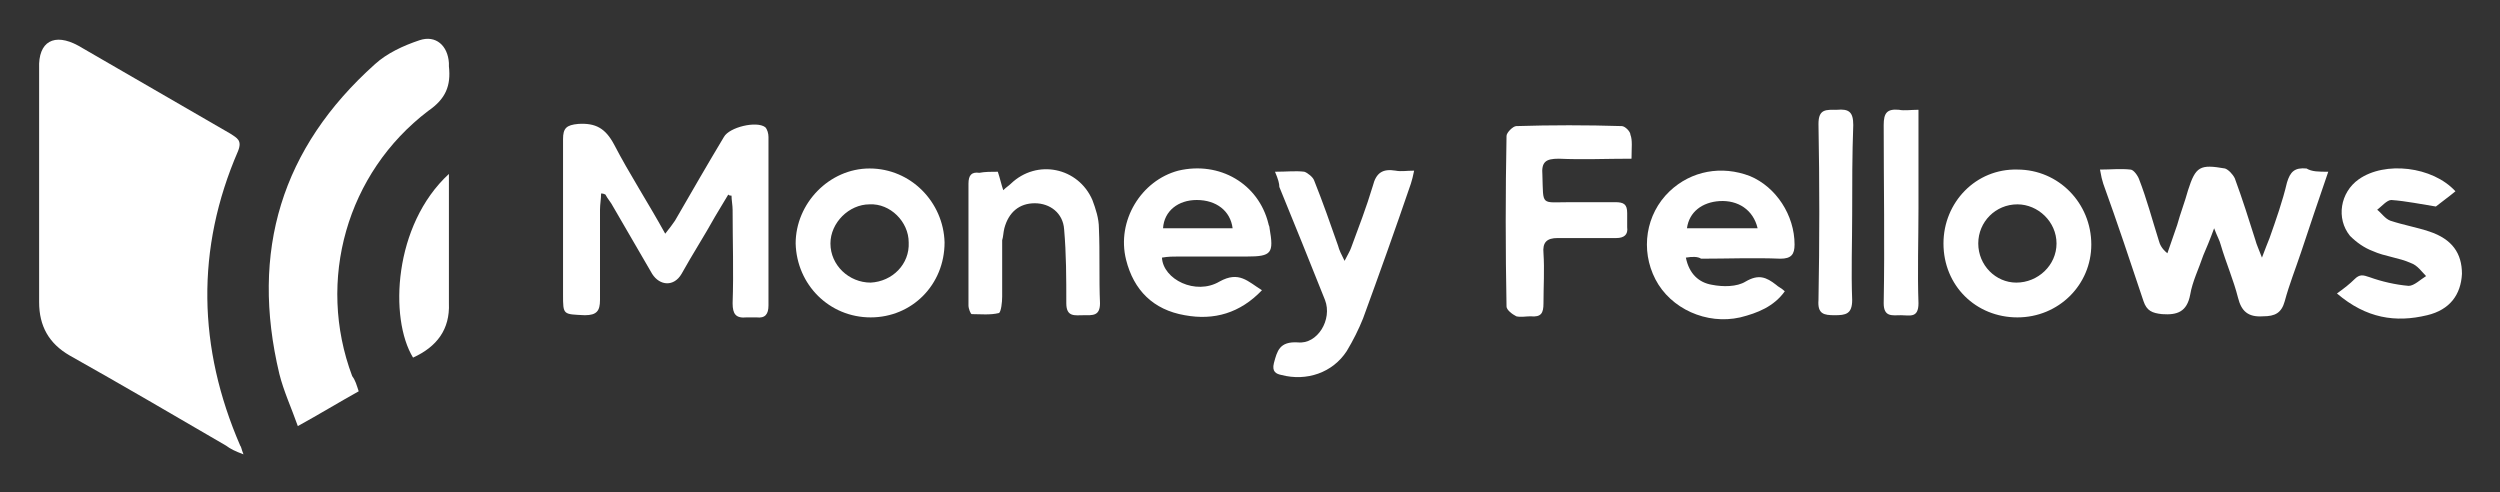 <?xml version="1.0" encoding="utf-8"?>
<!-- Generator: Adobe Illustrator 19.0.0, SVG Export Plug-In . SVG Version: 6.00 Build 0)  -->
<svg version="1.1" id="Layer_1" xmlns="http://www.w3.org/2000/svg" xmlns:xlink="http://www.w3.org/1999/xlink" x="0px" y="0px"
	 viewBox="0 0 230 45.3" style="enable-background:new 0 0 230 45.3;" xml:space="preserve">
<rect x="0" y="0" width="230" height="45.3" fill="#333333" stroke="none"/>
<style type="text/css">
	.st0{fill:#FFFFFF;}
</style>
<g>
	<path class="st0" d="M22.4,41.8c-0.8-0.3-1.2-0.5-1.6-0.8c-4.8-2.8-9.6-5.6-14.4-8.3c-1.9-1.1-2.8-2.7-2.8-4.9c0-7.2,0-14.3,0-21.5
		C3.5,3.8,5,3,7.2,4.2c4.7,2.7,9.3,5.4,14,8.1c0.6,0.4,1.1,0.6,0.7,1.6C18,22.9,18.2,32,22.1,41C22.2,41.1,22.2,41.3,22.4,41.8z"/>
	<path class="st0" d="M33,36c-1.8,1-3.6,2.1-5.6,3.2c-0.6-1.7-1.3-3.2-1.7-4.8C23,23.1,25.9,13.6,34.5,5.9c1.1-1,2.6-1.7,4.1-2.2
		c1.5-0.5,2.6,0.5,2.7,2.1c0,0.1,0,0.2,0,0.3c0.2,1.8-0.3,3-1.9,4.1c-7.5,5.7-10.3,15.6-7,24.4C32.7,35,32.8,35.4,33,36z"/>
	<path class="st0" d="M55.3,17.8c0,0.5-0.1,1-0.1,1.5c0,2.8,0,5.5,0,8.3c0,1-0.3,1.4-1.4,1.4c-2-0.1-2,0-2-1.9c0-4.8,0-9.6,0-14.3
		c0-1,0.3-1.3,1.4-1.4c1.6-0.1,2.5,0.4,3.3,1.9c1.4,2.7,3.1,5.3,4.7,8.2c0.4-0.5,0.7-0.9,0.9-1.2c1.5-2.6,3-5.2,4.5-7.7
		c0.5-0.9,3-1.5,3.8-0.9c0.2,0.2,0.3,0.6,0.3,0.9c0,5.2,0,10.3,0,15.5c0,0.8-0.3,1.2-1.1,1.1c-0.3,0-0.6,0-0.9,0
		c-1,0.1-1.3-0.3-1.3-1.3c0.1-2.9,0-5.7,0-8.6c0-0.4-0.1-0.9-0.1-1.3c-0.1,0-0.2,0-0.3-0.1c-0.4,0.7-0.8,1.3-1.2,2
		c-1,1.8-2.1,3.5-3.1,5.3c-0.7,1.2-2,1.1-2.7,0c-1.2-2.1-2.4-4.1-3.6-6.2c-0.2-0.4-0.5-0.7-0.7-1.1C55.5,17.8,55.4,17.8,55.3,17.8z"
		/>
	<path class="st0" d="M214.2,15.8c-0.9,2.6-1.7,5-2.5,7.4c-0.5,1.5-1.1,3-1.5,4.5c-0.3,1.1-0.9,1.4-2,1.4c-1.4,0.1-2-0.5-2.3-1.7
		c-0.4-1.6-1.1-3.2-1.6-4.9c-0.1-0.4-0.3-0.7-0.6-1.5c-0.4,1.1-0.7,1.8-1,2.5c-0.4,1.2-1,2.4-1.2,3.6c-0.3,1.6-1.2,1.9-2.6,1.8
		c-0.9-0.1-1.4-0.3-1.7-1.2c-1.2-3.6-2.4-7.2-3.7-10.8c-0.1-0.3-0.2-0.7-0.3-1.3c1,0,1.9-0.1,2.8,0c0.3,0,0.7,0.6,0.8,0.9
		c0.7,1.8,1.2,3.7,1.8,5.6c0.1,0.4,0.3,0.8,0.8,1.2c0.3-0.9,0.6-1.7,0.9-2.6c0.3-1.1,0.7-2.1,1-3.2c0.7-2.2,1.1-2.4,3.4-2
		c0.3,0.1,0.7,0.5,0.9,0.9c0.7,1.9,1.3,3.8,1.9,5.7c0.1,0.4,0.3,0.8,0.6,1.6c0.3-0.8,0.5-1.3,0.7-1.8c0.6-1.7,1.2-3.4,1.6-5.1
		c0.3-1,0.7-1.4,1.8-1.3C212.7,15.8,213.3,15.8,214.2,15.8z"/>
	<path class="st0" d="M106.9,23.7c0.1,2,3.1,3.5,5.3,2.2c1.8-1,2.6,0,3.9,0.8c-2,2.1-4.4,2.8-7.1,2.3c-2.9-0.5-4.7-2.3-5.4-5.1
		c-0.9-3.6,1.4-7.3,4.8-8.2c3.8-0.9,7.4,1.2,8.3,4.9c0,0.1,0.1,0.2,0.1,0.4c0.4,2.3,0.2,2.6-2.1,2.6c-2.1,0-4.2,0-6.3,0
		C107.9,23.6,107.5,23.6,106.9,23.7z M113.4,21c-0.2-1.6-1.5-2.6-3.3-2.6c-1.7,0-3,1-3.1,2.6C109.1,21,111.2,21,113.4,21z"/>
	<path class="st0" d="M155.1,23.7c0.3,1.5,1.2,2.3,2.4,2.5c1,0.2,2.3,0.2,3.1-0.3c1.2-0.7,1.9-0.4,2.8,0.3c0.2,0.2,0.5,0.3,0.8,0.6
		c-1,1.4-2.5,2-4.1,2.4c-3.1,0.7-6.4-0.8-7.8-3.5c-1.4-2.7-0.9-6,1.3-8.1c2-1.9,4.8-2.4,7.4-1.4c2.4,1,4.1,3.6,4.1,6.3
		c0,0.9-0.3,1.3-1.3,1.3c-2.4-0.1-4.9,0-7.3,0C156.2,23.6,155.7,23.6,155.1,23.7z M155.2,21c2.1,0,4.3,0,6.5,0
		c-0.4-1.7-1.8-2.6-3.5-2.5C156.6,18.6,155.4,19.5,155.2,21z"/>
	<path class="st0" d="M150.1,14.6c-2.3,0-4.5,0.1-6.7,0c-1.2,0-1.6,0.3-1.5,1.5c0.1,2.9-0.2,2.5,2.6,2.5c1.4,0,2.7,0,4.1,0
		c0.8,0,1.1,0.2,1.1,1c0,0.4,0,0.9,0,1.3c0.1,0.7-0.3,1-1,1c-1.8,0-3.6,0-5.4,0c-1,0-1.4,0.4-1.3,1.4c0.1,1.5,0,3.1,0,4.6
		c0,0.9-0.2,1.3-1.2,1.2c-0.4,0-0.9,0.1-1.3,0c-0.4-0.2-0.9-0.6-0.9-0.9c-0.1-5.2-0.1-10.5,0-15.7c0-0.3,0.6-0.9,0.9-0.9
		c3.2-0.1,6.5-0.1,9.7,0c0.3,0,0.8,0.5,0.8,0.8C150.2,12.9,150.1,13.6,150.1,14.6z"/>
	<path class="st0" d="M80.1,29.2c-3.8,0-6.8-3-6.9-6.8c0-3.7,3.1-6.9,6.8-6.9c3.8,0,6.8,3.1,6.9,6.8C86.9,26.2,83.9,29.2,80.1,29.2z
		 M83.6,22.3c0-1.9-1.7-3.6-3.6-3.5c-1.9,0-3.6,1.7-3.6,3.6c0,2,1.7,3.6,3.7,3.6C82.1,25.9,83.7,24.3,83.6,22.3z"/>
	<path class="st0" d="M117.3,15.8c1.1,0,1.9-0.1,2.7,0c0.3,0.1,0.8,0.5,0.9,0.8c0.8,2,1.5,4,2.2,6c0.1,0.4,0.3,0.8,0.6,1.4
		c0.3-0.6,0.5-0.9,0.6-1.2c0.7-1.9,1.4-3.7,2-5.7c0.3-1.2,0.9-1.6,2.1-1.4c0.5,0.1,1,0,1.7,0c-0.1,0.5-0.2,0.9-0.3,1.2
		c-1.4,4.1-2.9,8.3-4.4,12.4c-0.4,1-0.9,2-1.5,3c-1.3,2-3.7,2.8-6,2.2c-0.5-0.1-0.9-0.3-0.7-1.1c0.3-1.1,0.5-2,2.2-1.9
		c1.8,0.2,3.2-2.1,2.5-3.9c-1.4-3.5-2.8-7-4.2-10.4C117.7,16.9,117.6,16.5,117.3,15.8z"/>
	<path class="st0" d="M185.6,29.2c-3.8,0-6.8-2.9-6.8-6.8c0-3.8,3-6.9,6.8-6.8c3.8,0,6.8,3.1,6.8,6.9
		C192.4,26.2,189.4,29.2,185.6,29.2z M185.6,18.8c-2,0-3.6,1.6-3.6,3.6c0,2,1.6,3.6,3.5,3.6c2,0,3.7-1.6,3.7-3.6
		C189.2,20.4,187.5,18.8,185.6,18.8z"/>
	<path class="st0" d="M91.8,15.8c0.2,0.6,0.3,1.1,0.5,1.7c0.3-0.3,0.5-0.4,0.7-0.6c2.4-2.3,6.2-1.5,7.5,1.5c0.3,0.8,0.6,1.7,0.6,2.6
		c0.1,2.3,0,4.6,0.1,6.9c0,1.2-0.7,1.1-1.5,1.1c-0.8,0-1.6,0.2-1.6-1.1c0-2.3,0-4.5-0.2-6.8c-0.1-1.5-1.3-2.4-2.7-2.4
		c-1.4,0-2.4,0.8-2.8,2.3c-0.1,0.4-0.1,0.8-0.2,1.1c0,0.3,0,0.6,0,0.9c0,1.4,0,2.9,0,4.3c0,0.5-0.1,1.4-0.3,1.5
		c-0.8,0.2-1.7,0.1-2.5,0.1c-0.1,0-0.3-0.5-0.3-0.8c0-3.7,0-7.5,0-11.2c0-0.8,0.3-1.1,1-1C90.6,15.8,91.2,15.8,91.8,15.8z"/>
	<path class="st0" d="M215,27c0.7-0.5,1.2-0.9,1.6-1.3c0.5-0.5,0.8-0.4,1.4-0.2c1.1,0.4,2.4,0.7,3.6,0.8c0.5,0,1.1-0.6,1.6-0.9
		c-0.4-0.4-0.8-1-1.4-1.2c-1.1-0.5-2.4-0.6-3.5-1.1c-0.8-0.3-1.5-0.8-2.1-1.4c-1.3-1.6-0.9-4,0.8-5.2c2.4-1.7,6.8-1.2,8.9,1.1
		c-0.6,0.5-1.3,1-1.8,1.4c-1.3-0.2-2.7-0.5-4.1-0.6c-0.4,0-0.9,0.6-1.3,0.9c0.4,0.3,0.7,0.8,1.2,1c1.2,0.4,2.4,0.6,3.6,1
		c2.1,0.7,3,2,3,3.9c-0.1,1.9-1.1,3.3-3.2,3.8C220.4,29.7,217.7,29.3,215,27z"/>
	<path class="st0" d="M176.5,10.1c0,3.2,0,6.1,0,9.1c0,2.9-0.1,5.8,0,8.7c0,1.4-0.8,1.1-1.6,1.1c-0.8,0-1.6,0.2-1.6-1.1
		c0.1-5.5,0-10.9,0-16.4c0-1.1,0.3-1.5,1.4-1.4C175.2,10.2,175.8,10.1,176.5,10.1z"/>
	<path class="st0" d="M170.4,19.7c0,2.6-0.1,5.3,0,7.9c0,1.3-0.6,1.4-1.6,1.4c-1,0-1.6-0.1-1.5-1.4c0.1-5.4,0.1-10.8,0-16.2
		c0-1.4,0.7-1.3,1.7-1.3c1.1-0.1,1.5,0.2,1.5,1.4C170.4,14.2,170.4,16.9,170.4,19.7z"/>
	<path class="st0" d="M41.3,16c0,2,0,3.6,0,5.3c0,2.2,0,4.4,0,6.6c0.1,2.4-1.1,4-3.3,5C35.8,29.3,36.2,20.7,41.3,16z"/>
</g>
</svg>
